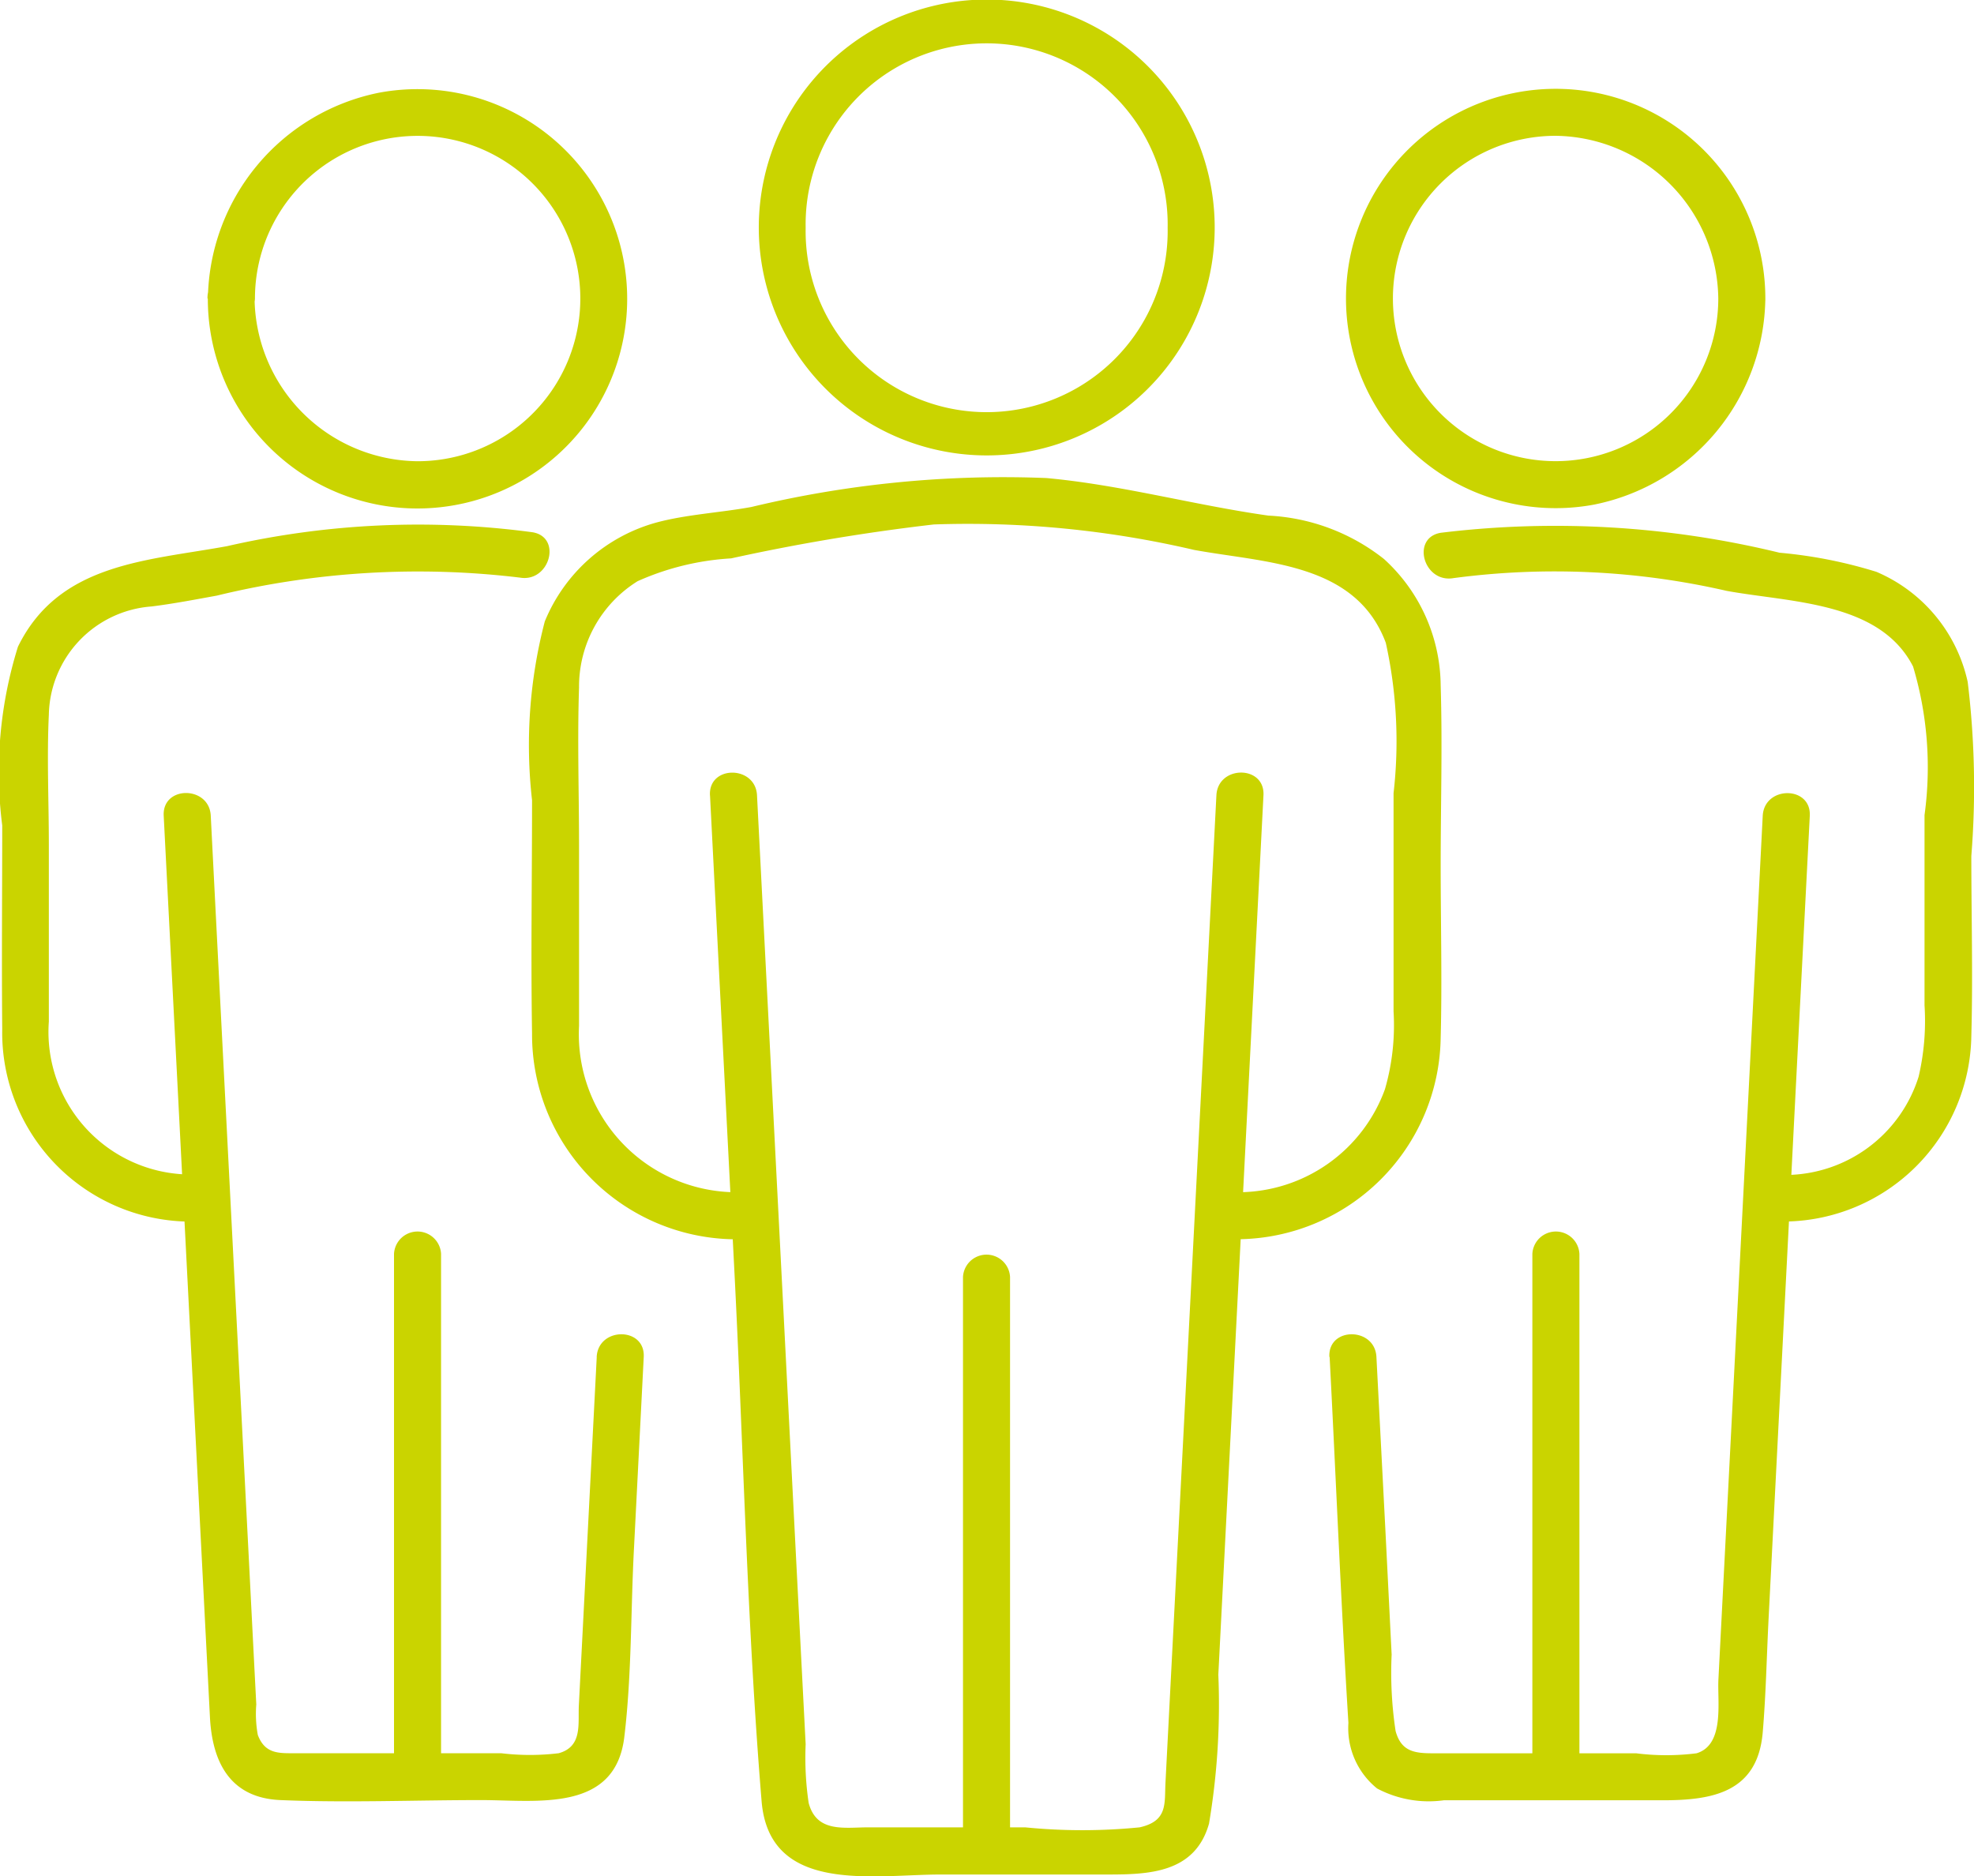 <svg id="Grupo_4262" data-name="Grupo 4262" xmlns="http://www.w3.org/2000/svg" xmlns:xlink="http://www.w3.org/1999/xlink" width="31.002" height="29.47" viewBox="0 0 31.002 29.47">
  <defs>
    <clipPath id="clip-path">
      <rect id="Retângulo_1165" data-name="Retângulo 1165" width="31.002" height="29.47" fill="none"/>
    </clipPath>
  </defs>
  <g id="Grupo_4261" data-name="Grupo 4261" clip-path="url(#clip-path)">
    <path id="Caminho_1692" data-name="Caminho 1692" d="M90.571,98.953l.382,7.456c.142,2.775.2,5.57.428,8.339.121,1.471,1.76,1.152,2.812,1.152h2.615c.651,0,1.381-.02,1.6-.8a11.263,11.263,0,0,0,.146-2.339l.257-5.006q.226-4.4.452-8.806c.024-.475-.714-.474-.739,0q-.4,7.755-.8,15.51c-.017.324.041.6-.405.7a9.064,9.064,0,0,1-1.8,0H93.062c-.379,0-.817.09-.942-.384a4.848,4.848,0,0,1-.047-.921l-.089-1.727q-.128-2.492-.255-4.984l-.42-8.193c-.024-.473-.763-.476-.739,0" transform="translate(-79.42 -86.459)" fill="#cad400"/>
    <path id="Caminho_1693" data-name="Caminho 1693" d="M78.8,72.678a3.211,3.211,0,0,0,3.159-3.159c.024-.9,0-1.81,0-2.713,0-.941.029-1.886,0-2.826a2.712,2.712,0,0,0-.89-1.985,3.176,3.176,0,0,0-1.816-.682c-1.168-.165-2.312-.483-3.488-.59a16.961,16.961,0,0,0-4.633.455c-.481.088-1.008.116-1.476.24a2.658,2.658,0,0,0-1.767,1.557,7.682,7.682,0,0,0-.2,2.809c0,1.221-.02,2.444,0,3.665a3.216,3.216,0,0,0,3.159,3.23c.475.014.475-.724,0-.739a2.481,2.481,0,0,1-2.421-2.609c0-.943,0-1.887,0-2.83,0-.827-.028-1.659,0-2.486a1.95,1.95,0,0,1,.92-1.672,4.185,4.185,0,0,1,1.468-.358A31.917,31.917,0,0,1,74,61.452a15.611,15.611,0,0,1,4.087.4c1.127.206,2.538.2,3.01,1.458a7.169,7.169,0,0,1,.122,2.363V69.1a3.623,3.623,0,0,1-.135,1.222A2.456,2.456,0,0,1,78.8,71.94c-.474.014-.476.753,0,.739" transform="translate(-59.333 -53.215)" fill="#cad400"/>
    <path id="Caminho_1694" data-name="Caminho 1694" d="M103.361,3.577a2.843,2.843,0,1,1-5.685,0,2.843,2.843,0,1,1,5.685,0,.37.37,0,0,0,.739,0,3.58,3.58,0,0,0-6.327-2.3,3.58,3.58,0,1,0,6.327,2.3.37.37,0,0,0-.739,0" transform="translate(-85.023 0)" fill="#cad400"/>
    <path id="Caminho_1695" data-name="Caminho 1695" d="M123.6,169.4v-9.014a.37.37,0,0,0-.739,0V169.4a.37.37,0,0,0,.739,0" transform="translate(-107.737 -140.33)" fill="#cad400"/>
    <path id="Caminho_1696" data-name="Caminho 1696" d="M169.6,110c.1,1.915.176,3.833.295,5.747a1.217,1.217,0,0,0,.451,1.031,1.728,1.728,0,0,0,1.047.185h3.439c.778,0,1.49-.121,1.57-1.067.051-.6.062-1.206.093-1.807l.371-7.234q.137-2.677.275-5.354c.024-.475-.714-.474-.739,0q-.28,5.468-.561,10.936l-.135,2.628c-.018.36.1,1.025-.343,1.16a3.783,3.783,0,0,1-.95,0h-3.2c-.288,0-.491-.034-.577-.35a6.117,6.117,0,0,1-.062-1.2l-.1-1.992L170.335,110c-.024-.473-.763-.476-.739,0" transform="translate(-148.718 -88.688)" fill="#cad400"/>
    <path id="Caminho_1697" data-name="Caminho 1697" d="M187.313,77.812a2.96,2.96,0,0,0,2.91-2.913c.026-.941,0-1.886,0-2.827a13.634,13.634,0,0,0-.057-2.735,2.449,2.449,0,0,0-1.434-1.729,7.272,7.272,0,0,0-1.521-.3,14.9,14.9,0,0,0-5.322-.313c-.468.08-.269.792.2.712a12.069,12.069,0,0,1,4.291.2c1.005.184,2.405.166,2.928,1.188a5.528,5.528,0,0,1,.18,2.334v2.987a3.838,3.838,0,0,1-.093,1.122,2.2,2.2,0,0,1-2.078,1.543c-.474.015-.476.754,0,.739" transform="translate(-159.263 -58.627)" fill="#cad400"/>
    <path id="Caminho_1698" data-name="Caminho 1698" d="M177.676,14.658a2.555,2.555,0,1,1-2.555-2.555,2.587,2.587,0,0,1,2.555,2.555c.014.474.752.476.739,0a3.293,3.293,0,1,0-2.688,3.237,3.346,3.346,0,0,0,2.688-3.237.37.37,0,0,0-.739,0" transform="translate(-150.69 -9.97)" fill="#cad400"/>
    <path id="Caminho_1699" data-name="Caminho 1699" d="M196.2,165.635v-8.207a.37.37,0,0,0-.739,0v8.207a.37.37,0,0,0,.739,0" transform="translate(-171.395 -137.735)" fill="#cad400"/>
    <path id="Caminho_1700" data-name="Caminho 1700" d="M27.669,110l-.281,5.471c-.015.294.06.648-.316.753a3.786,3.786,0,0,1-.905,0H22.951c-.266,0-.49.019-.605-.287a1.838,1.838,0,0,1-.024-.479q-.058-1.125-.115-2.25l-.359-7q-.121-2.354-.241-4.709c-.024-.473-.763-.476-.739,0l.608,11.856q.059,1.151.118,2.3c.036.7.309,1.271,1.107,1.305,1.047.044,2.1,0,3.152,0,.876,0,2.106.2,2.249-.991.118-.982.1-2,.153-2.986L28.407,110c.024-.475-.714-.474-.739,0" transform="translate(-18.297 -88.688)" fill="#cad400"/>
    <path id="Caminho_1701" data-name="Caminho 1701" d="M2.938,77.06a2.239,2.239,0,0,1-2.171-2.4c0-.927,0-1.854,0-2.781,0-.677-.032-1.363,0-2.04a1.741,1.741,0,0,1,1.615-1.7c.343-.043.681-.108,1.022-.17a13.37,13.37,0,0,1,4.762-.283c.465.079.665-.632.2-.712a13.468,13.468,0,0,0-4.8.218c-1.26.231-2.64.263-3.284,1.579a6.606,6.606,0,0,0-.247,2.808c0,1.065-.01,2.13,0,3.2A2.968,2.968,0,0,0,2.938,77.8c.475.015.475-.723,0-.739" transform="translate(0 -58.614)" fill="#cad400"/>
    <path id="Caminho_1702" data-name="Caminho 1702" d="M26.511,14.633A3.293,3.293,0,1,0,29.2,11.4a3.346,3.346,0,0,0-2.688,3.237.37.37,0,0,0,.739,0A2.555,2.555,0,1,1,29.8,17.188a2.587,2.587,0,0,1-2.555-2.555c-.014-.474-.752-.476-.739,0" transform="translate(-23.247 -9.944)" fill="#cad400"/>
    <path id="Caminho_1703" data-name="Caminho 1703" d="M51.006,165.635v-8.207a.37.37,0,0,0-.739,0v8.207a.37.37,0,0,0,.739,0" transform="translate(-44.079 -137.735)" fill="#cad400"/>
  </g>
</svg>
